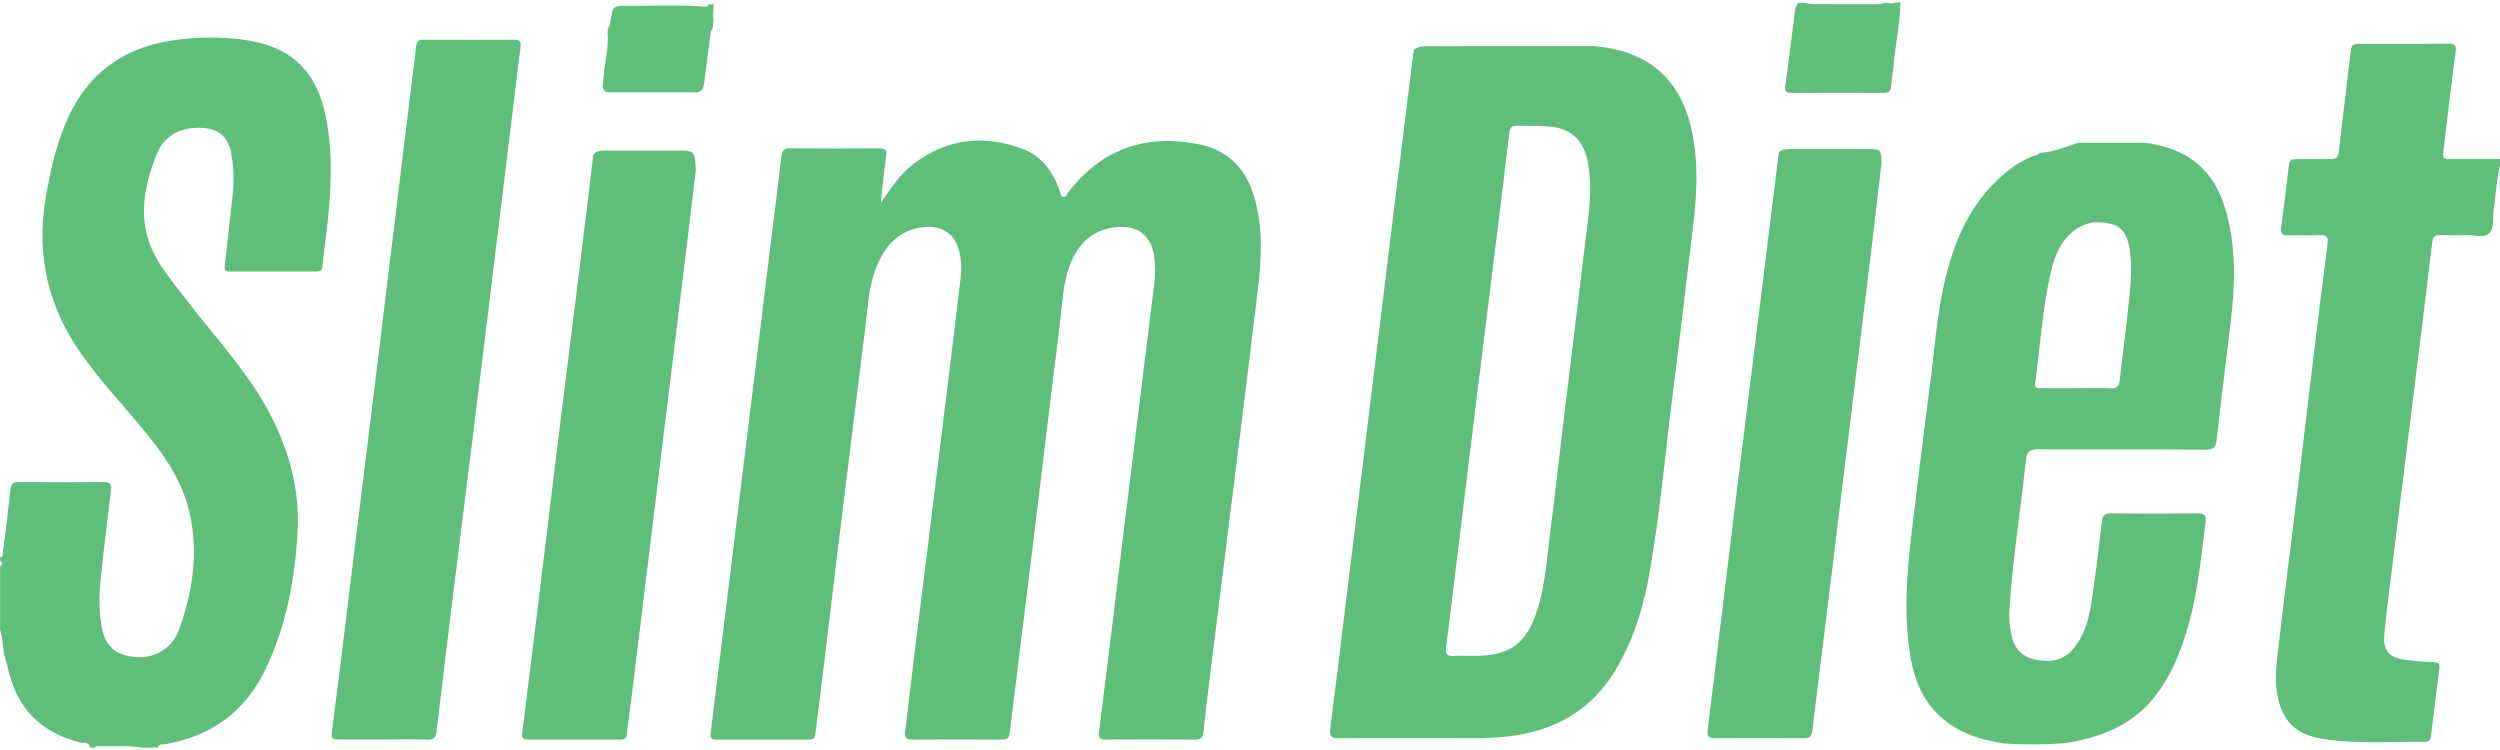 <svg width="100" height="30" viewBox="0 0 100 30" fill="none" xmlns="http://www.w3.org/2000/svg">
<path d="M100 6.622C99.859 7.197 99.835 7.789 99.75 8.371C99.702 8.7 99.784 9.118 99.57 9.331C99.356 9.544 98.936 9.388 98.608 9.403C98.28 9.418 97.942 9.412 97.609 9.403C97.42 9.399 97.319 9.448 97.293 9.661C97.042 11.763 96.784 13.864 96.52 15.964C96.226 18.342 95.931 20.72 95.635 23.097C95.542 23.843 95.447 24.59 95.377 25.338C95.312 26.015 95.538 26.299 96.204 26.392C96.577 26.442 96.954 26.472 97.33 26.483C97.518 26.489 97.604 26.524 97.576 26.741C97.456 27.645 97.344 28.551 97.239 29.46C97.22 29.627 97.143 29.679 96.989 29.676C95.713 29.659 94.431 29.758 93.16 29.594C92.412 29.498 91.692 29.287 91.326 28.523C90.998 27.838 90.999 27.098 91.081 26.371C91.328 24.182 91.611 21.998 91.876 19.812C92.116 17.839 92.348 15.865 92.585 13.892C92.752 12.515 92.924 11.14 93.1 9.767C93.134 9.509 93.089 9.389 92.795 9.404C92.377 9.426 91.957 9.399 91.539 9.413C91.3 9.422 91.212 9.349 91.246 9.101C91.36 8.261 91.465 7.418 91.561 6.574C91.584 6.381 91.7 6.363 91.851 6.364C92.312 6.364 92.774 6.357 93.236 6.364C93.433 6.368 93.522 6.304 93.547 6.096C93.694 4.805 93.857 3.514 94.008 2.223C94.064 1.754 94.056 1.752 94.524 1.752C95.662 1.752 96.799 1.757 97.939 1.746C98.191 1.746 98.261 1.801 98.226 2.076C98.05 3.374 97.901 4.676 97.744 5.977C97.698 6.359 97.703 6.359 98.1 6.36H100V6.622Z" fill="#5FBE7A"/>
<path d="M63.686 1.842C65.953 1.996 67.221 3.198 67.661 5.177C67.959 6.519 67.872 7.869 67.705 9.218C67.448 11.284 67.219 13.358 66.952 15.424C66.63 17.917 66.418 20.424 65.986 22.902C65.749 24.263 65.349 25.574 64.636 26.775C63.646 28.445 62.145 29.262 60.261 29.464C59.372 29.559 58.481 29.517 57.59 29.521C56.248 29.526 54.906 29.516 53.564 29.529C53.278 29.529 53.166 29.481 53.208 29.157C53.466 27.155 53.706 25.148 53.951 23.143C54.201 21.106 54.45 19.069 54.7 17.033C55.027 14.355 55.354 11.679 55.681 9.002C55.958 6.743 56.237 4.483 56.519 2.224C56.53 2.139 56.553 2.056 56.572 1.972C56.771 1.839 56.998 1.848 57.224 1.848L63.686 1.842ZM58.729 26.234H58.987C60.387 26.234 61.045 25.76 61.485 24.422C61.796 23.476 61.855 22.486 61.982 21.506C62.182 19.962 62.351 18.413 62.538 16.866C62.861 14.19 63.187 11.514 63.514 8.838C63.608 8.058 63.664 7.277 63.514 6.495C63.342 5.601 62.853 5.135 61.951 5.059C61.534 5.024 61.113 5.049 60.696 5.03C60.479 5.02 60.401 5.095 60.374 5.318C60.174 7.014 59.961 8.708 59.751 10.403C59.51 12.352 59.268 14.303 59.026 16.253C58.755 18.448 58.487 20.643 58.221 22.837C58.096 23.851 57.983 24.865 57.843 25.876C57.802 26.178 57.898 26.263 58.181 26.234C58.364 26.224 58.546 26.224 58.729 26.234Z" fill="#5FBE7A"/>
<path d="M82.592 29.729C81.787 29.787 80.98 29.792 80.174 29.742C79.238 29.601 78.355 29.332 77.631 28.68C76.778 27.912 76.481 26.892 76.349 25.806C76.135 24.052 76.336 22.312 76.553 20.573C76.769 18.848 76.966 17.12 77.198 15.397C77.378 14.036 77.465 12.661 77.773 11.318C78.125 9.788 78.695 8.367 79.847 7.246C80.28 6.823 80.758 6.466 81.324 6.238C81.371 6.239 81.417 6.23 81.459 6.21C81.502 6.191 81.539 6.162 81.568 6.126C81.571 6.12 81.576 6.116 81.582 6.114C81.587 6.111 81.594 6.111 81.599 6.113C82.134 6.082 82.624 5.883 83.122 5.711H83.115H85.795C87.62 5.941 88.572 6.892 89.011 8.35C89.469 9.879 89.405 11.429 89.216 12.986C89.032 14.522 88.838 16.057 88.666 17.594C88.634 17.884 88.553 17.988 88.243 17.986C86.011 17.972 83.778 17.986 81.546 17.971C81.199 17.971 81.072 18.049 81.034 18.416C80.832 20.381 80.507 22.333 80.383 24.307C80.35 24.725 80.388 25.146 80.497 25.552C80.626 26.004 80.934 26.284 81.393 26.38C82.246 26.556 82.765 26.315 83.197 25.572C83.507 25.038 83.612 24.445 83.696 23.85C83.837 22.86 83.963 21.87 84.074 20.88C84.103 20.622 84.184 20.532 84.448 20.535C85.596 20.548 86.745 20.548 87.893 20.535C88.151 20.535 88.259 20.58 88.223 20.87C88.018 22.533 87.86 24.209 87.288 25.796C86.795 27.166 86.072 28.384 84.711 29.088C84.04 29.427 83.326 29.608 82.592 29.729ZM83.088 15.527C83.528 15.527 83.969 15.51 84.407 15.533C84.672 15.547 84.761 15.449 84.789 15.199C84.906 14.143 85.052 13.09 85.158 12.032C85.232 11.296 85.305 10.555 85.158 9.817C85.078 9.412 84.884 9.073 84.467 8.963C83.915 8.818 83.381 8.878 82.921 9.258C82.422 9.668 82.184 10.231 82.045 10.834C81.701 12.311 81.613 13.828 81.407 15.327C81.378 15.533 81.505 15.527 81.641 15.527H83.088Z" fill="#5FBE7A"/>
<path d="M75.264 6.503C75.111 7.804 74.962 9.105 74.805 10.406C74.594 12.144 74.377 13.88 74.164 15.618C73.796 18.624 73.428 21.63 73.06 24.636C72.872 26.17 72.674 27.704 72.492 29.239C72.466 29.459 72.382 29.529 72.17 29.528C70.978 29.52 69.786 29.516 68.596 29.528C68.314 29.531 68.274 29.416 68.306 29.178C68.466 27.921 68.618 26.66 68.77 25.406C69.003 23.498 69.231 21.59 69.467 19.681C69.816 16.857 70.167 14.034 70.52 11.21C70.732 9.504 70.943 7.799 71.152 6.094C71.299 5.955 71.483 5.965 71.667 5.965C72.683 5.965 73.698 5.965 74.714 5.965C75.229 5.964 75.243 5.98 75.264 6.503Z" fill="#5FBE7A"/>
<path d="M75.39 0.113H75.519C75.56 0.132 75.603 0.142 75.648 0.142C75.693 0.142 75.737 0.132 75.777 0.113L76.017 0.094C75.996 0.922 75.83 1.734 75.751 2.556C75.723 2.844 75.668 3.13 75.65 3.418C75.637 3.633 75.56 3.718 75.337 3.716C74.113 3.708 72.892 3.711 71.669 3.716C71.497 3.716 71.378 3.703 71.411 3.472C71.549 2.439 71.674 1.406 71.806 0.373C71.813 0.342 71.823 0.312 71.835 0.282L71.922 0.117L72.169 0.112C72.283 0.138 72.399 0.155 72.516 0.164C73.253 0.169 73.99 0.17 74.728 0.167C74.947 0.169 75.174 0.196 75.39 0.113Z" fill="#5FBE7A"/>
<path d="M28.538 0.166C28.563 0.375 28.483 0.585 28.542 0.794L28.532 0.876C28.528 0.884 28.525 0.893 28.524 0.902C28.523 0.912 28.524 0.921 28.528 0.93L28.512 1.124C28.423 1.229 28.42 1.36 28.403 1.487C28.323 2.103 28.243 2.719 28.163 3.336C28.137 3.534 28.065 3.697 27.833 3.697C26.677 3.7 25.522 3.7 24.367 3.697C24.184 3.697 24.098 3.582 24.109 3.402C24.114 3.305 24.133 3.208 24.14 3.114C24.181 2.518 24.355 1.934 24.304 1.329C24.308 1.265 24.313 1.2 24.318 1.132C24.394 1.048 24.408 0.942 24.424 0.835C24.512 0.244 24.514 0.229 25.096 0.233C26.122 0.24 27.15 0.184 28.175 0.266C28.261 0.273 28.322 0.259 28.354 0.174L28.538 0.166Z" fill="#5FBE7A"/>
<path d="M0 22.292C0.162 22.292 0.108 22.158 0.117 22.08C0.223 21.25 0.33 20.419 0.418 19.586C0.442 19.36 0.514 19.276 0.751 19.278C1.879 19.29 3.007 19.292 4.133 19.278C4.432 19.274 4.466 19.398 4.436 19.647C4.293 20.809 4.151 21.971 4.029 23.136C3.956 23.832 3.945 24.53 4.099 25.221C4.218 25.755 4.528 26.095 5.066 26.225C6.001 26.453 6.858 26.05 7.176 25.15C7.751 23.52 7.98 21.851 7.487 20.154C7.164 19.049 6.508 18.13 5.787 17.254C4.943 16.225 4.027 15.257 3.257 14.166C1.934 12.294 1.446 10.235 1.82 7.963C2.014 6.801 2.266 5.667 2.775 4.598C3.65 2.762 5.142 1.826 7.117 1.586C7.947 1.479 8.788 1.474 9.619 1.572C11.67 1.823 12.728 2.843 13.079 4.909C13.333 6.401 13.225 7.887 13.051 9.373C13.001 9.8 12.938 10.226 12.897 10.654C12.882 10.802 12.832 10.86 12.68 10.86C11.51 10.857 10.34 10.857 9.17 10.86C8.976 10.86 8.976 10.761 8.992 10.608C9.101 9.669 9.203 8.729 9.306 7.789C9.372 7.222 9.349 6.648 9.238 6.088C9.109 5.45 8.714 5.137 8.063 5.114C7.24 5.084 6.586 5.39 6.272 6.162C5.671 7.639 5.461 9.127 6.401 10.57C6.777 11.147 7.213 11.679 7.635 12.222C8.648 13.527 9.773 14.748 10.599 16.195C11.505 17.781 12.006 19.476 11.902 21.306C11.796 23.182 11.451 25.014 10.638 26.733C9.822 28.465 8.458 29.449 6.592 29.772C6.494 29.789 6.344 29.732 6.315 29.906H6.186V29.86L6.121 29.906H5.67C5.115 29.814 4.556 29.857 3.995 29.848C3.93 29.865 3.841 29.805 3.802 29.906H3.608C3.568 29.661 3.347 29.732 3.207 29.697C1.859 29.365 0.91 28.587 0.461 27.25C0.355 26.937 0.291 26.609 0.196 26.291C0.089 25.932 0.135 25.547 0.003 25.194V22.676C0.082 22.59 0.125 22.504 0.003 22.418L0 22.292Z" fill="#5FBE7A"/>
<path d="M35.23 8.12C35.626 7.531 35.997 6.966 36.547 6.55C37.895 5.534 39.373 5.371 40.929 5.965C41.686 6.254 42.127 6.88 42.39 7.634C42.421 7.722 42.423 7.857 42.519 7.878C42.643 7.906 42.678 7.759 42.739 7.68C44.088 5.937 45.859 5.343 47.988 5.777C49.169 6.019 49.862 6.794 50.186 7.931C50.538 9.169 50.453 10.422 50.304 11.675C50.041 13.883 49.763 16.09 49.49 18.298C49.148 21.048 48.805 23.798 48.461 26.549C48.349 27.453 48.235 28.361 48.139 29.269C48.115 29.494 48.047 29.584 47.807 29.582C46.616 29.572 45.423 29.574 44.232 29.582C44.011 29.582 43.93 29.529 43.96 29.285C44.347 26.171 44.729 23.056 45.108 19.942C45.455 17.118 45.804 14.293 46.155 11.469C46.216 11.053 46.218 10.631 46.16 10.214C46.032 9.409 45.492 9.006 44.678 9.082C43.693 9.174 43.112 9.754 42.783 10.641C42.514 11.366 42.496 12.136 42.401 12.891C42.025 15.908 41.667 18.927 41.298 21.945C40.998 24.398 40.689 26.852 40.39 29.305C40.367 29.498 40.301 29.585 40.092 29.584C38.89 29.576 37.687 29.574 36.484 29.584C36.221 29.584 36.179 29.476 36.207 29.252C36.343 28.154 36.465 27.057 36.602 25.959C36.737 24.839 36.882 23.721 37.02 22.602C37.34 20.011 37.659 17.42 37.977 14.829C38.128 13.591 38.277 12.354 38.424 11.116C38.471 10.774 38.456 10.427 38.379 10.091C38.196 9.342 37.695 9.005 36.93 9.087C36.013 9.187 35.475 9.747 35.116 10.538C34.743 11.358 34.721 12.249 34.611 13.12C34.242 16.051 33.879 18.982 33.522 21.914C33.279 23.898 33.044 25.883 32.803 27.866C32.742 28.368 32.67 28.867 32.614 29.369C32.596 29.536 32.521 29.585 32.365 29.585C31.119 29.582 29.873 29.582 28.628 29.585C28.424 29.585 28.407 29.485 28.427 29.318C28.791 26.375 29.152 23.432 29.511 20.488C29.941 16.98 30.37 13.473 30.8 9.966C30.952 8.729 31.111 7.493 31.255 6.255C31.283 6.015 31.371 5.928 31.619 5.932C32.8 5.943 33.981 5.943 35.163 5.932C35.402 5.932 35.485 5.988 35.447 6.245C35.359 6.863 35.301 7.492 35.23 8.12Z" fill="#5FBE7A"/>
<path d="M15.342 29.578H13.636C13.249 29.578 13.239 29.566 13.289 29.172C13.417 28.148 13.546 27.126 13.675 26.103C13.923 24.089 14.171 22.075 14.417 20.06C14.664 18.046 14.912 16.032 15.162 14.016C15.612 10.338 16.06 6.66 16.506 2.981C16.553 2.597 16.61 2.214 16.65 1.83C16.669 1.657 16.741 1.587 16.916 1.588C18.14 1.591 19.365 1.595 20.589 1.588C20.871 1.588 20.835 1.759 20.814 1.933C20.701 2.871 20.587 3.808 20.471 4.746C20.09 7.87 19.709 10.994 19.327 14.117C18.93 17.336 18.53 20.555 18.126 23.774C17.901 25.597 17.68 27.42 17.465 29.244C17.436 29.503 17.349 29.592 17.086 29.584C16.502 29.565 15.922 29.578 15.342 29.578Z" fill="#5FBE7A"/>
<path d="M27.834 6.808C27.677 8.109 27.523 9.411 27.364 10.712C27.028 13.464 26.691 16.215 26.353 18.966C25.984 21.973 25.617 24.98 25.251 27.988C25.195 28.447 25.122 28.904 25.075 29.363C25.057 29.526 24.987 29.582 24.828 29.581C23.582 29.578 22.337 29.578 21.091 29.581C20.887 29.581 20.868 29.48 20.889 29.313C21.07 27.885 21.247 26.456 21.422 25.026C21.714 22.638 22.002 20.25 22.293 17.861C22.582 15.505 22.883 13.149 23.174 10.795C23.363 9.27 23.544 7.744 23.728 6.219C23.835 6.03 24.014 6.02 24.201 6.02C25.131 6.02 26.06 6.02 26.989 6.02C27.797 6.017 27.797 6.017 27.834 6.808Z" fill="#5FBE7A"/>
</svg>
